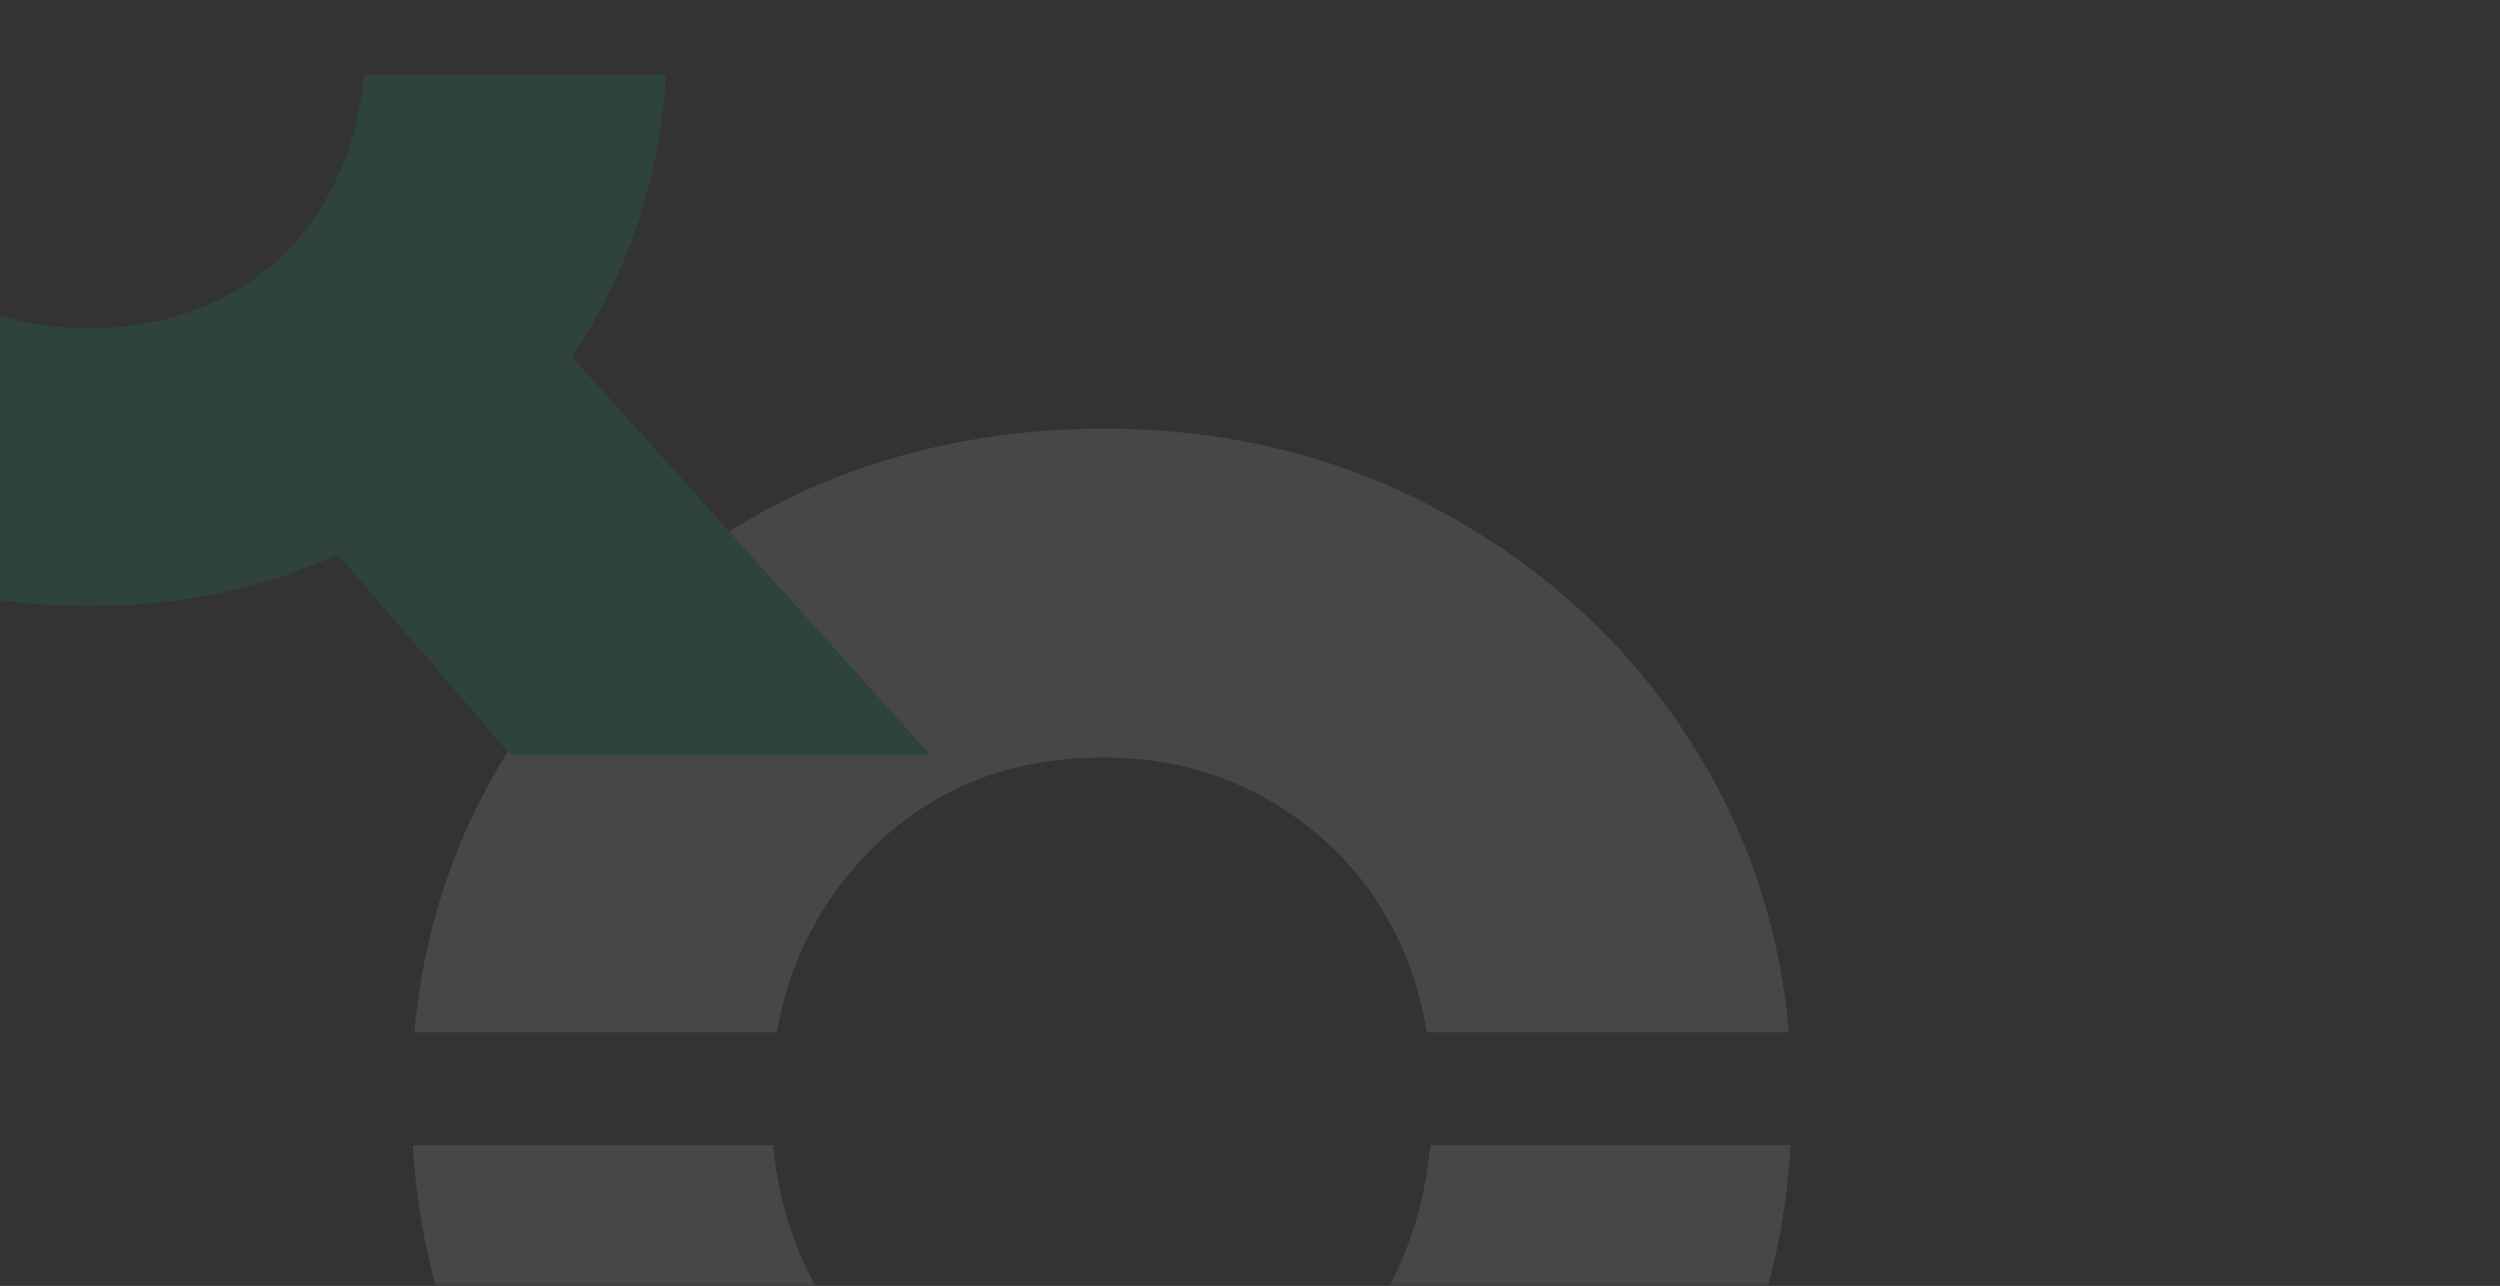 <svg width="1392" height="716" fill="none" xmlns="http://www.w3.org/2000/svg"><rect width="100%" height="100%" fill="#333333" stroke="none"/><g opacity=".1"><mask id="mask0_6069_2428" style="mask-type:luminance" maskUnits="userSpaceOnUse" x="0" y="0" width="1393" height="716"><path d="M1392 715.511H.002V.557H1392V715.51Z" fill="#fff"/></mask><g mask="url('#mask0_6069_2428')"><path d="M996.104 574.795c-5.006-55.564-21.262-106.326-48.812-152.213-33.63-56.095-79.629-100.771-138.012-134.026-58.368-33.241-123.17-49.861-194.407-49.861-71.237 0-138.749 16.62-196.616 49.861-57.867 33.255-103.881 77.931-137.997 134.026-27.962 45.902-44.468 96.649-49.548 152.213h201.887c3.755-22.042 10.867-42.282 21.277-60.661 16.329-28.779 38.092-51.353 65.303-67.766 27.211-16.355 59.133-24.554 95.709-24.554 34.632 0 66.054 8.436 94.266 25.307 28.197 16.872 49.945 39.461 65.273 67.752 9.777 18.054 16.447 38.042 19.996 59.922h201.696-.015Zm-382.689 415.79c60.002 0 115.234-11.48 165.709-34.438l114.601 133.213h278.955L934.482 824.957a398.903 398.903 0 0 0 12.825-20.491c29.582-50.629 46.161-106.267 49.725-166.868H796.367c-2.577 28.217-9.895 53.805-21.94 76.808-15.328 29.267-37.076 51.87-65.273 67.752-28.212 15.882-59.634 23.83-94.266 23.83-36.576 0-68.749-7.948-96.46-23.83-27.682-15.882-49.474-38.485-65.274-67.752-12.427-22.988-19.951-48.591-22.631-76.808H229.828c3.623 60.631 20.423 116.254 50.461 166.868 34.117 57.573 80.131 103.017 137.998 136.258 57.867 33.255 122.905 49.875 195.158 49.875l-.03-.014Z" fill="#fff"/><path d="M370.073-11.02c-4.196-46.574-17.82-89.123-40.909-127.585-28.185-47.02-66.737-84.467-115.666-112.341C164.58-278.809 110.27-292.74 50.567-292.74c-59.703 0-116.284 13.931-164.782 41.794-48.498 27.874-87.062 65.321-115.654 112.341-23.435 38.474-37.268 81.011-41.526 127.584h169.2c3.147-18.475 9.107-35.44 17.832-50.845 13.685-24.123 31.924-43.044 54.73-56.802 22.805-13.709 49.559-20.581 80.212-20.581 29.025 0 55.359 7.071 79.004 21.212 23.632 14.142 41.858 33.076 54.705 56.79 8.194 15.132 13.784 31.887 16.758 50.227h169.039-.012ZM49.333 337.493c50.287 0 96.576-9.621 138.879-28.865l96.046 111.66h233.789L318.416 198.653a334.368 334.368 0 0 0 10.748-17.175c24.792-42.438 38.688-89.073 41.674-139.87H202.663c-2.16 23.652-8.293 45.1-18.388 64.381-12.846 24.531-31.073 43.478-54.705 56.79-23.644 13.312-49.978 19.974-79.003 19.974-30.654 0-57.618-6.662-80.842-19.974-23.2-13.312-41.464-32.259-54.705-56.79-10.416-19.268-16.722-40.729-18.968-64.38h-168.2c3.036 50.82 17.117 97.443 42.291 139.869 28.593 48.257 67.157 86.348 115.655 114.21 48.498 27.875 103.005 41.806 163.56 41.806h-.025Z" fill="#00D4A3"/></g></g></svg>